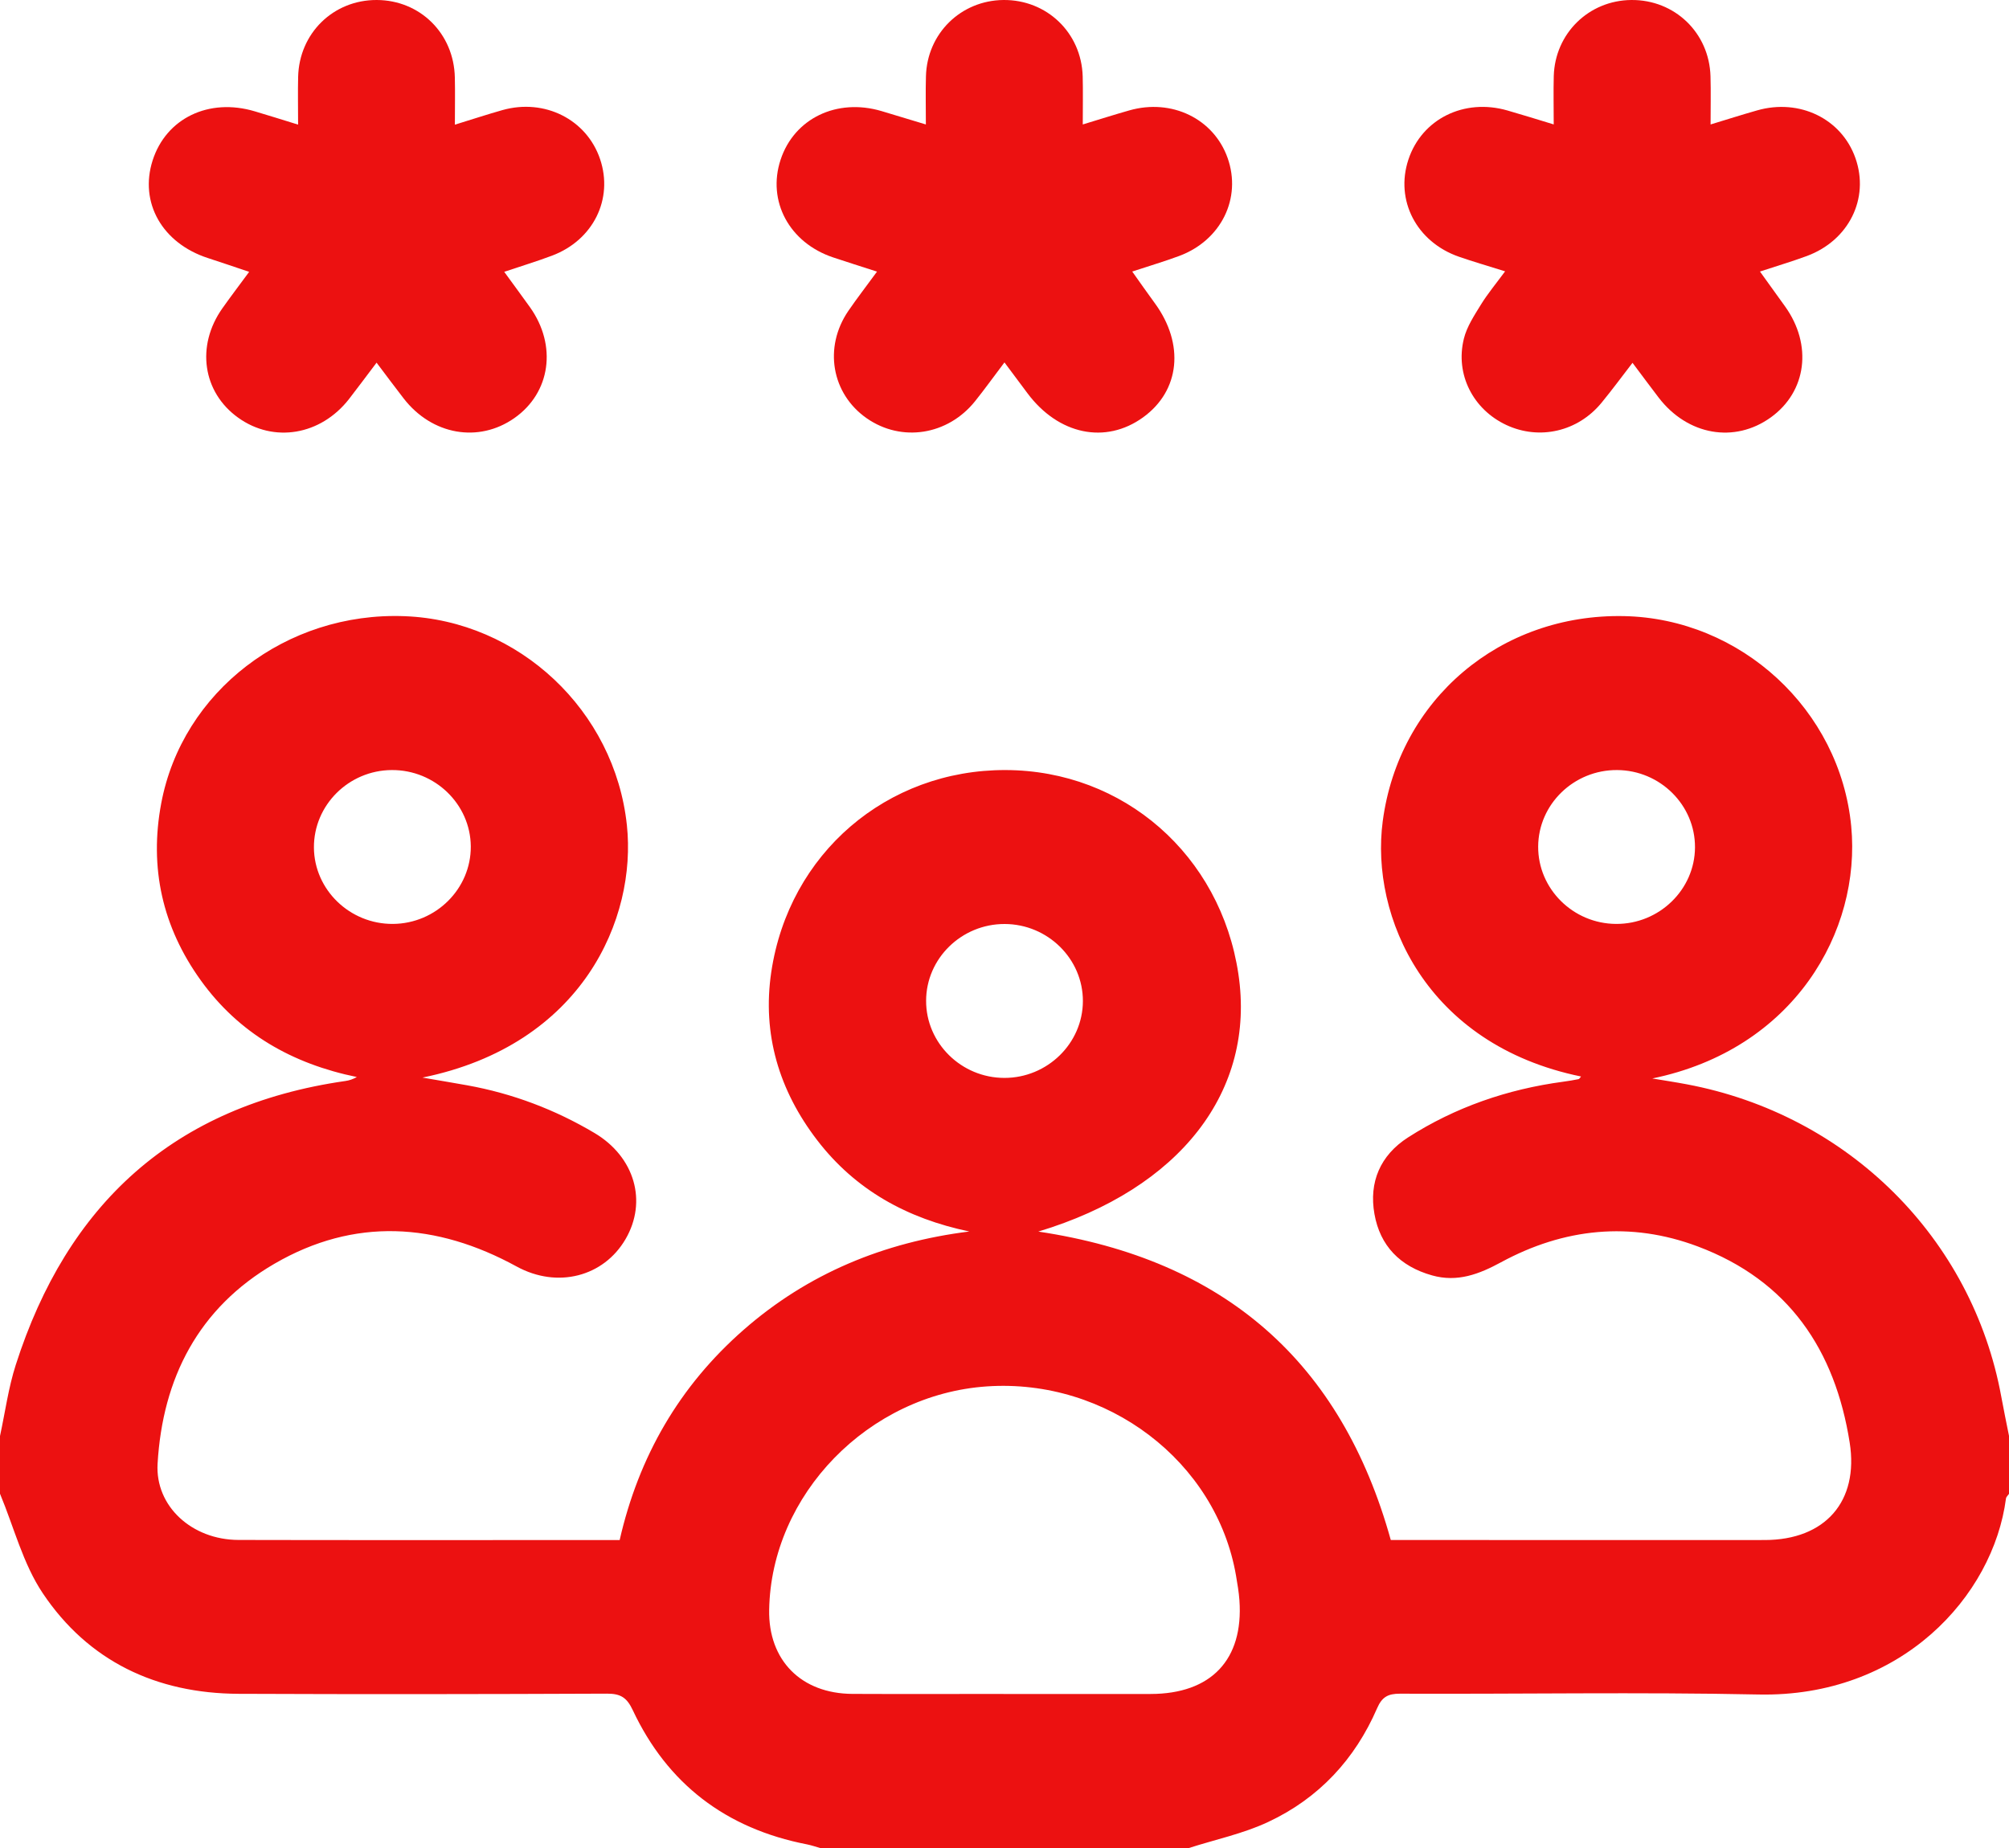 <svg width="50" height="46" viewBox="0 0 50 46" fill="none" xmlns="http://www.w3.org/2000/svg">
<g clip-path="url(#clip0_1164_12272)">
<path d="M0 35.745C0.128 35.154 0.208 34.548 0.392 33.975C1.667 29.993 4.307 27.522 8.601 26.907C8.692 26.894 8.781 26.865 8.881 26.809C7.272 26.48 5.947 25.723 4.998 24.404C4.041 23.075 3.711 21.597 4.013 19.994C4.537 17.21 7.126 15.224 10.072 15.338C12.91 15.446 15.3 17.685 15.602 20.541C15.848 22.854 14.51 26.007 10.514 26.823C10.971 26.902 11.299 26.956 11.627 27.015C12.759 27.219 13.815 27.62 14.797 28.203C15.797 28.798 16.116 29.907 15.568 30.845C15.024 31.778 13.875 32.081 12.859 31.526C10.857 30.43 8.821 30.3 6.83 31.457C4.936 32.558 4.046 34.31 3.922 36.434C3.86 37.494 4.776 38.328 5.934 38.332C8.7 38.339 11.467 38.334 14.233 38.335C14.623 38.335 15.012 38.335 15.422 38.335C15.896 36.26 16.903 34.507 18.507 33.102C20.105 31.702 21.992 30.921 24.125 30.654C22.574 30.331 21.289 29.619 20.341 28.385C19.388 27.145 18.967 25.739 19.195 24.198C19.634 21.243 22.073 19.16 25.025 19.168C27.968 19.175 30.379 21.286 30.821 24.244C31.257 27.152 29.379 29.59 25.841 30.656C30.483 31.351 33.383 33.907 34.614 38.334C35.395 38.334 36.191 38.334 36.987 38.334C39.298 38.334 41.609 38.336 43.92 38.334C45.427 38.333 46.266 37.371 46.035 35.909C45.673 33.611 44.519 31.875 42.251 31.025C40.581 30.399 38.927 30.569 37.358 31.42C36.816 31.714 36.274 31.925 35.642 31.747C34.842 31.523 34.346 31.008 34.207 30.218C34.067 29.428 34.35 28.757 35.044 28.312C36.219 27.56 37.514 27.113 38.903 26.926C39.031 26.909 39.159 26.888 39.286 26.862C39.31 26.857 39.328 26.819 39.349 26.796C35.477 26.002 34.102 22.808 34.413 20.446C34.813 17.407 37.343 15.273 40.419 15.336C43.326 15.395 45.794 17.665 46.073 20.565C46.324 23.179 44.648 26.122 41.122 26.845C41.408 26.893 41.694 26.936 41.98 26.99C45.995 27.745 49.086 30.818 49.808 34.766C49.867 35.093 49.937 35.42 50.001 35.746V37.184C49.975 37.222 49.931 37.259 49.925 37.299C49.607 39.738 47.313 42.254 43.765 42.179C40.792 42.117 37.817 42.171 34.844 42.159C34.54 42.158 34.394 42.243 34.272 42.524C33.724 43.788 32.825 44.762 31.562 45.352C30.941 45.644 30.25 45.788 29.59 46H20.41C20.302 45.969 20.195 45.932 20.086 45.91C18.062 45.517 16.608 44.399 15.747 42.566C15.6 42.254 15.445 42.157 15.107 42.158C12.053 42.171 8.998 42.175 5.942 42.162C3.883 42.154 2.195 41.346 1.064 39.658C0.571 38.922 0.347 38.013 0 37.182C0 36.703 0 36.223 0 35.744L0 35.745ZM24.975 42.166C26.194 42.166 27.415 42.166 28.635 42.166C30.142 42.165 30.951 41.314 30.847 39.836C30.832 39.63 30.797 39.424 30.762 39.22C30.273 36.375 27.549 34.307 24.561 34.51C21.618 34.71 19.191 37.201 19.143 40.074C19.121 41.328 19.94 42.158 21.216 42.164C22.469 42.17 23.722 42.165 24.974 42.165L24.975 42.166ZM11.717 21.068C11.709 20.017 10.824 19.161 9.75 19.168C8.678 19.174 7.807 20.042 7.813 21.097C7.82 22.148 8.706 23.005 9.779 22.998C10.85 22.991 11.724 22.121 11.717 21.068ZM40.245 19.168C39.171 19.162 38.288 20.018 38.282 21.071C38.276 22.124 39.15 22.993 40.222 22.998C41.294 23.004 42.18 22.145 42.185 21.094C42.191 20.041 41.318 19.173 40.245 19.168ZM26.951 24.919C26.953 23.866 26.075 23.002 25.003 23C23.93 22.998 23.05 23.859 23.049 24.912C23.047 25.965 23.925 26.83 24.996 26.831C26.067 26.833 26.949 25.97 26.951 24.919Z" fill="#EC1111"/>
<path d="M11.322 3.103C11.767 2.966 12.134 2.845 12.506 2.74C13.555 2.445 14.602 2.974 14.935 3.961C15.27 4.954 14.765 5.978 13.738 6.364C13.364 6.505 12.98 6.621 12.549 6.766C12.779 7.083 12.987 7.363 13.19 7.647C13.869 8.601 13.703 9.774 12.803 10.406C11.91 11.033 10.752 10.828 10.047 9.919C9.832 9.642 9.624 9.361 9.372 9.027C9.124 9.355 8.908 9.647 8.686 9.933C7.98 10.837 6.811 11.032 5.926 10.396C5.042 9.762 4.875 8.608 5.534 7.675C5.737 7.388 5.949 7.109 6.201 6.767C5.831 6.643 5.504 6.53 5.176 6.424C4.038 6.055 3.463 5.043 3.798 3.995C4.134 2.943 5.199 2.43 6.34 2.771C6.679 2.871 7.016 2.978 7.419 3.102C7.419 2.671 7.411 2.294 7.42 1.918C7.444 0.828 8.295 -0.003 9.375 7.47116e-06C10.455 0.003 11.296 0.833 11.32 1.927C11.329 2.293 11.321 2.659 11.321 3.102L11.322 3.103Z" fill="#EC1111"/>
<path d="M23.043 3.097C23.043 2.661 23.034 2.279 23.045 1.899C23.073 0.834 23.912 0.012 24.971 0C26.052 -0.011 26.914 0.814 26.946 1.899C26.956 2.279 26.948 2.661 26.948 3.098C27.366 2.971 27.733 2.854 28.103 2.749C29.159 2.446 30.206 2.953 30.553 3.932C30.907 4.934 30.393 5.983 29.346 6.372C28.982 6.507 28.609 6.617 28.179 6.759C28.376 7.037 28.556 7.294 28.741 7.547C29.486 8.565 29.368 9.725 28.45 10.388C27.515 11.065 26.343 10.821 25.572 9.789C25.392 9.549 25.213 9.309 24.999 9.021C24.729 9.378 24.507 9.688 24.269 9.985C23.589 10.835 22.438 11.014 21.573 10.413C20.695 9.802 20.493 8.646 21.114 7.738C21.33 7.423 21.565 7.12 21.827 6.761C21.428 6.632 21.08 6.523 20.734 6.407C19.644 6.042 19.088 5.006 19.427 3.977C19.765 2.949 20.825 2.437 21.936 2.764C22.289 2.869 22.642 2.977 23.043 3.098V3.097Z" fill="#EC1111"/>
<path d="M37.459 6.754C37.019 6.616 36.661 6.512 36.309 6.39C35.254 6.023 34.717 4.985 35.052 3.973C35.386 2.963 36.437 2.439 37.517 2.75C37.887 2.856 38.254 2.971 38.669 3.097C38.669 2.658 38.66 2.276 38.67 1.895C38.7 0.832 39.541 0.01 40.599 8.28989e-05C41.68 -0.01 42.541 0.816 42.571 1.902C42.582 2.282 42.573 2.662 42.573 3.098C42.994 2.97 43.361 2.853 43.731 2.748C44.787 2.446 45.834 2.956 46.178 3.935C46.532 4.939 46.016 5.985 44.968 6.373C44.604 6.507 44.231 6.618 43.802 6.759C44.021 7.063 44.223 7.344 44.425 7.625C45.114 8.584 44.965 9.746 44.073 10.389C43.17 11.04 42.004 10.837 41.283 9.9C41.078 9.633 40.879 9.362 40.63 9.031C40.359 9.383 40.118 9.71 39.86 10.024C39.271 10.744 38.313 10.963 37.49 10.579C36.664 10.193 36.212 9.32 36.433 8.43C36.507 8.13 36.692 7.851 36.858 7.581C37.024 7.312 37.229 7.066 37.459 6.754Z" fill="#EC1111"/>
</g>
<defs>
<clipPath id="clip0_1164_12272">
<rect width="50" height="46" fill="white"/>
</clipPath>
</defs>
</svg>
